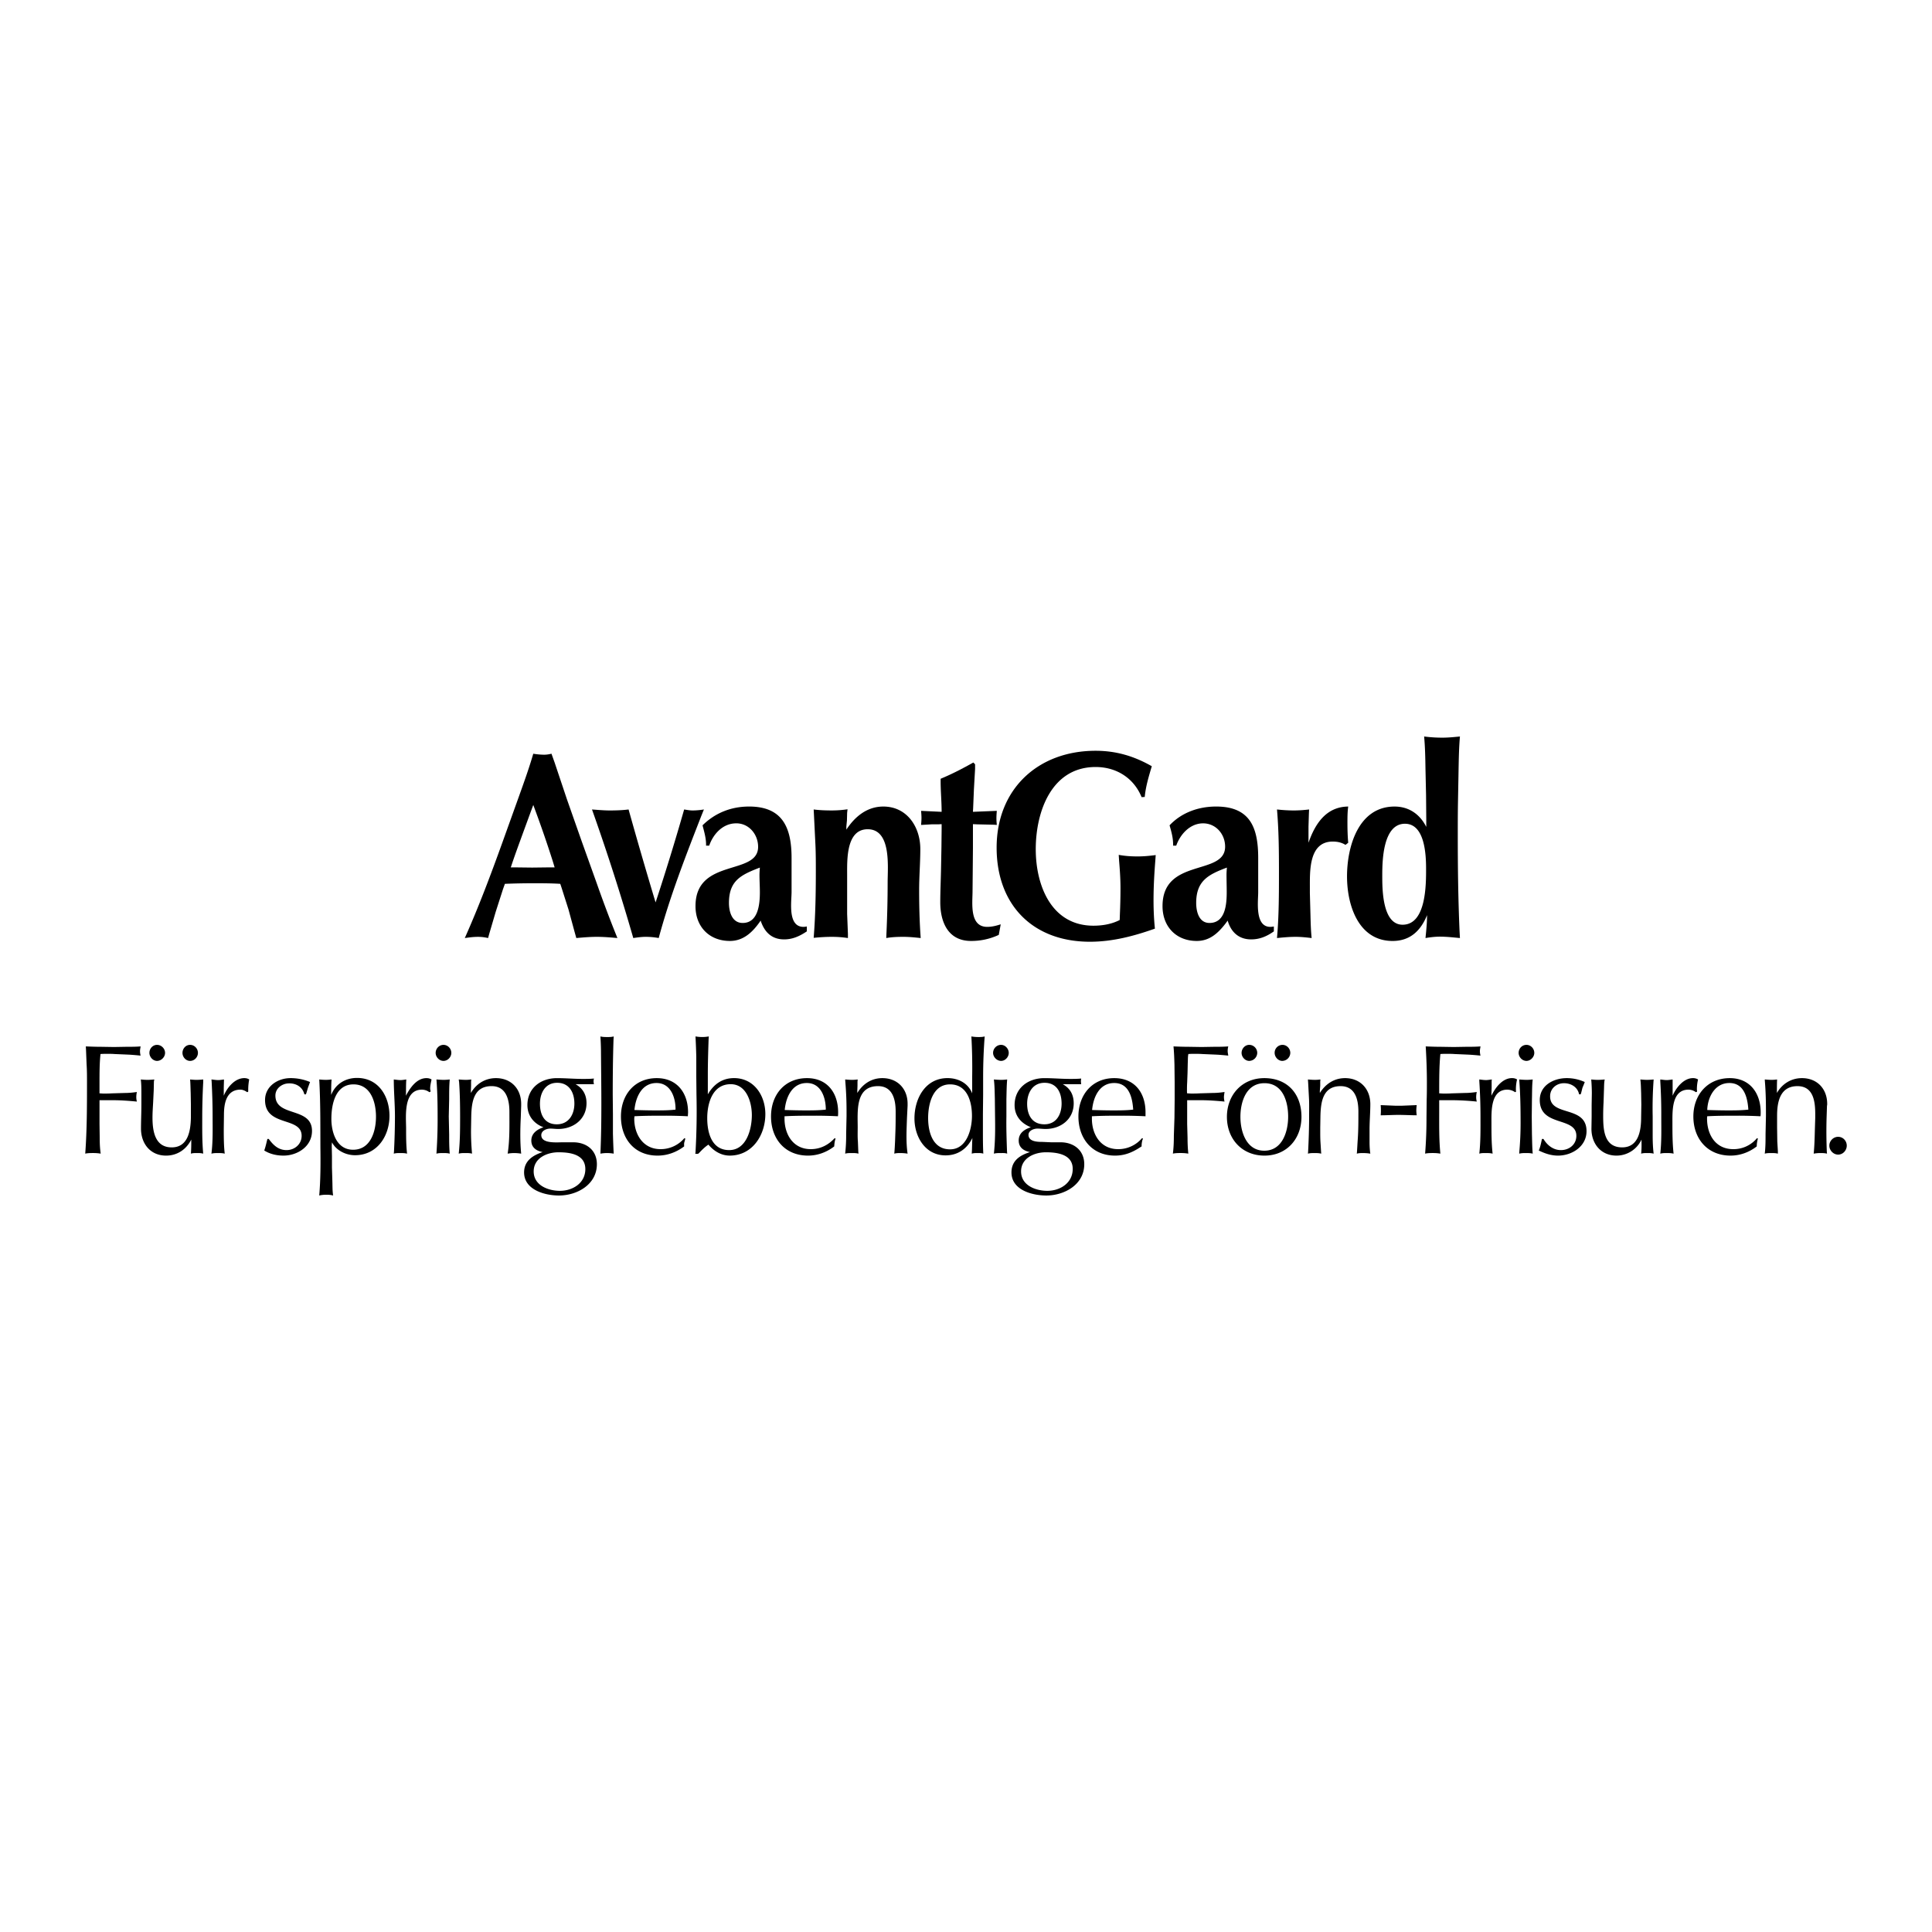 <svg xmlns="http://www.w3.org/2000/svg" width="2500" height="2500" viewBox="0 0 192.756 192.756"><path fill="#fff" d="M0 192.756h192.756V0H0v192.756z"/><path d="M137.753 111.273l.019-.332v-.332l-.019-.352 1.425.059h.722l1.445-.059c-.02.176-.039.352-.039.527 0 .156.02.332.039.488-.606 0-1.211-.039-1.816-.039-.586.001-1.191.04-1.776.04zM8.562 104.4c.508.021.996.039 1.484.039l1.327.021 1.229-.021c.488 0 .957 0 1.425-.039-.019.156-.058.312-.058.469 0 .139.019.293.058.449-.41-.039-.82-.078-1.21-.098l-1.386-.059c-.234-.02-.488-.02-.742-.02-.214 0-.429 0-.663.02-.098.938-.098 1.914-.098 2.852v1.072c.117 0 .254.02.39.02.292 0 .566 0 .84-.02l1.308-.039c.39 0 .8-.039 1.19-.098-.039.176-.058.352-.058.508s.019.293.058.449c-.8-.078-1.6-.137-2.401-.137H9.929v2.381l.019 1.367c0 .527.02 1.055.098 1.582a4.267 4.267 0 0 0-.703-.059c-.293 0-.566 0-.839.059.176-2.383.176-4.764.176-7.146 0-.586 0-1.17-.04-1.756l-.058-1.465-.02-.331zM14.048 107.699c.214.021.449.039.663.039.235 0 .449-.018.684-.039l-.039.197-.02.896-.058 1.211c-.079 1.521-.41 4.471 1.854 4.471 1.66 0 1.893-1.719 1.913-2.988v-1.287l-.02-1.152c-.019-.449-.019-.898-.058-1.348.215.021.429.039.644.039.234 0 .449-.018.664-.039v.275a66.466 66.466 0 0 0-.098 3.416c0 1.229-.019 2.479.098 3.709-.215-.059-.41-.059-.644-.059-.195 0-.391 0-.586.059.039-.469.039-.938.039-1.406-.488.977-1.386 1.602-2.518 1.602-1.562 0-2.499-1.191-2.499-2.695 0-.781.039-1.561.039-2.361v-1.172c-.001-.45-.001-.919-.058-1.368zM24.765 108.91l-.098.059c-.234-.156-.468-.273-.761-.254-1.347.059-1.562 1.426-1.562 2.5l-.019 1.385c0 .84 0 1.68.097 2.5-.214-.059-.449-.059-.683-.059-.215 0-.429 0-.644.059.156-1.23.117-2.5.117-3.748 0-1.152-.039-2.324-.098-3.475l-.019-.178c.234.021.449.061.683.061.195 0 .371-.039.566-.061v.156l-.019.646v.818c.332-.801 1.093-1.756 2.049-1.756.176 0 .352.039.488.135a5.59 5.59 0 0 0-.097.979v.233zM26.678 113.635h.136c.449.605.957 1.111 1.777 1.111.8 0 1.503-.584 1.503-1.424 0-1.953-3.65-.857-3.65-3.572 0-1.387 1.288-2.186 2.537-2.186a5.04 5.04 0 0 1 1.952.389l-.058.156-.156.43-.137.469-.06.176h-.156c-.175-.742-.839-1.131-1.581-1.092-.664.018-1.308.506-1.308 1.209 0 2.186 3.651 1.094 3.651 3.533 0 1.543-1.445 2.461-2.85 2.461-.684 0-1.347-.156-1.914-.508.118-.332.196-.664.274-.996l.04-.156zM31.851 107.699c.215.021.429.039.664.039.195 0 .371-.018.566-.039-.04.508-.04 1.016-.04 1.543.429-1.094 1.425-1.697 2.577-1.697 2.147 0 3.24 1.834 3.24 3.785 0 2.031-1.249 3.926-3.436 3.926-.917 0-1.874-.469-2.303-1.289 0 .117-.021.234-.021.371l.021 1.016v1.131l.039 1.289c.019.488 0 .996.078 1.502-.215-.057-.43-.078-.664-.078s-.488.021-.722.078c.137-1.58.137-3.221.117-4.801-.008-2.245.011-4.537-.116-6.776zM42.958 108.91l-.118.059a1.258 1.258 0 0 0-.741-.254c-1.894 0-1.582 2.715-1.582 3.885 0 .84 0 1.68.098 2.5-.234-.059-.449-.059-.683-.059-.235 0-.43 0-.644.059l.019-.195a69.92 69.92 0 0 0 .097-3.514c0-1.23-.116-2.461-.116-3.691.214.021.449.061.663.061.196 0 .391-.039.586-.061-.039.527-.021 1.074-.039 1.621.41-.781 1.073-1.756 2.049-1.756.196 0 .352.039.508.135-.058.293-.137.607-.137.898.001.117.04.214.04.312zM43.544 107.699c.254.021.488.039.742.039.195 0 .39-.018.585-.039-.058.646-.058 1.309-.058 1.973l-.039 1.719.039 1.775c0 .645 0 1.289.058 1.934-.214-.059-.429-.059-.663-.059-.234 0-.449 0-.664.059l.02-.312a48.81 48.81 0 0 0 .097-3.377c0-1.251-.019-2.481-.117-3.712zM44.247 104.246c.429 0 .781.369.781.801 0 .41-.352.799-.781.799-.43 0-.781-.389-.781-.799 0-.432.35-.801.781-.801zM45.769 107.699c.235.021.489.039.723.039.175 0 .351-.018.527-.039l-.02.217v.408l-.019.51v.213c.527-.916 1.425-1.482 2.498-1.482 1.523 0 2.519 1.072 2.519 2.576v.176l-.039 1.17c-.059 1.191-.078 2.422.039 3.613a4.285 4.285 0 0 0-.703-.059c-.215 0-.43.02-.645.059.214-1.348.175-2.811.175-4.178 0-1.191-.312-2.559-1.776-2.559-1.757 0-1.991 1.523-2.03 2.949l-.02 1.17c-.019.859.02 1.758.098 2.617-.215-.059-.43-.059-.664-.059s-.449 0-.664.059c.137-1.25.137-2.5.137-3.748 0-1.133-.02-2.246-.097-3.359l-.039-.293zM59.258 108.17h-1.834c.722.408 1.093 1.053 1.093 1.893 0 1.602-1.308 2.576-2.831 2.576-.254 0-.527-.039-.781-.039-.39 0-.937.215-.898.703.059.859 1.718.645 2.265.664h.956c1.328.02 2.323.82 2.323 2.186 0 2.012-1.952 3.123-3.787 3.123-1.405 0-3.475-.564-3.475-2.303 0-1.152.878-1.717 1.854-2.029-.625-.119-1.132-.449-1.132-1.152 0-.723.586-1.113 1.21-1.326-.956-.354-1.601-1.152-1.601-2.207 0-1.719 1.347-2.693 2.948-2.693.859 0 1.718.078 2.577.078.371 0 .742 0 1.112-.039a1.548 1.548 0 0 0-.038.273c.001.097.02.192.039.292zM59.903 103.406c.234.059.468.059.702.059.215 0 .41 0 .625-.059l-.019.293c-.06 1.834-.079 3.689-.079 5.523l.02 1.953v1.951c.02.664.04 1.309.078 1.973a3.812 3.812 0 0 0-1.327 0c.148-3.291.085-6.66.058-9.957 0-.566-.019-1.152-.058-1.736zM68.277 113.557l.098.039-.039.156-.059.215c-.039.117-.019.273-.019.41-.781.586-1.679.918-2.655.918-2.304 0-3.651-1.68-3.651-3.904 0-2.168 1.367-3.826 3.573-3.826 2.03 0 3.123 1.482 3.123 3.416 0 .117-.019.254-.019.389a44.664 44.664 0 0 0-2.284-.057c-1.015 0-2.03 0-3.046.057 0 .08-.019.156-.019.236 0 1.6.898 3.045 2.616 3.045a3.093 3.093 0 0 0 2.381-1.094zM69.644 115.119h-.274l.02-.156a70.5 70.5 0 0 0 .097-5.76l-.019-1.854v-1.934a67.49 67.49 0 0 0-.078-2.01c.215.039.449.059.683.059.215 0 .43-.02.644-.059l-.019.252c-.039 1.191-.078 2.363-.078 3.535v1.99c.585-.996 1.425-1.619 2.616-1.619 1.991 0 3.123 1.736 3.123 3.592 0 2.088-1.288 4.139-3.553 4.139-.859 0-1.581-.449-2.128-1.094-.351.234-.644.527-.937.84l-.097.079zM83.27 113.557l.097.039c-.097.254-.117.527-.137.781-.761.586-1.659.918-2.616.918-2.303 0-3.689-1.68-3.689-3.904 0-2.168 1.367-3.826 3.592-3.826 2.03 0 3.104 1.482 3.104 3.416 0 .117 0 .254-.02.389a43.326 43.326 0 0 0-2.264-.057c-1.015 0-2.05 0-3.065.057v.236c0 1.6.878 3.045 2.616 3.045.956-.001 1.757-.411 2.382-1.094zM84.323 107.699c.235.021.469.039.703.039.195 0 .371-.018.547-.039l-.02.217v.408l-.019.51v.213c.546-.898 1.405-1.482 2.499-1.482 1.503 0 2.518 1.053 2.518 2.557v.195l-.059 1.17c-.039 1.172-.117 2.441.059 3.613a4.285 4.285 0 0 0-.703-.059c-.215 0-.43 0-.625.059.039-.41.059-.84.078-1.25l.039-1.094c.02-.623.02-1.248.02-1.873 0-1.191-.312-2.52-1.757-2.52-2.284 0-2.03 2.5-2.03 4.119 0 .469-.02.938.02 1.406l.038.977.02.234c-.215-.059-.43-.059-.664-.059s-.449 0-.664.059a16.18 16.18 0 0 0 .098-1.953l.039-1.795v-.566a33.8 33.8 0 0 0-.117-2.793l-.02-.293zM96.915 103.406c.214.039.449.059.683.059.214 0 .429 0 .644-.059a53.507 53.507 0 0 0-.155 3.961v1.855l-.021 1.953v1.756c0 .723 0 1.445.039 2.168-.175-.059-.371-.059-.585-.059-.194 0-.371 0-.567.059l.021-.391.021-.781.019-.391c-.527 1.094-1.464 1.736-2.674 1.736-2.03 0-3.104-1.854-3.104-3.689 0-1.99 1.093-4.02 3.299-4.02 1.054 0 2.05.488 2.46 1.521v-1.697a55.66 55.66 0 0 0-.08-3.981zM99.16 107.699c.233.021.487.039.74.039.196 0 .392-.018.586-.039-.059.646-.059 1.309-.077 1.973v1.719c-.021 1.152.019 2.283.058 3.434l.02.275c-.233-.078-.448-.059-.683-.059-.215 0-.43 0-.644.059.136-1.23.136-2.461.116-3.689l-.02-1.777c-.019-.646-.019-1.288-.096-1.935zM99.882 104.246c.41 0 .761.389.761.801 0 .41-.351.799-.761.799-.43 0-.801-.389-.801-.799 0-.432.352-.801.801-.801zM107.866 108.17h-1.836c.742.408 1.094 1.053 1.094 1.912 0 1.582-1.288 2.557-2.812 2.557-.254 0-.526-.039-.8-.039-.371 0-.898.197-.898.625 0 .684.917.703 1.366.703l.898.039h.976c1.309.02 2.323.82 2.323 2.186 0 2.031-1.971 3.123-3.787 3.123-1.405 0-3.475-.545-3.475-2.303 0-1.17.84-1.717 1.854-2.029-.625-.119-1.132-.449-1.132-1.152 0-.742.566-1.113 1.21-1.326-.976-.393-1.62-1.135-1.62-2.207 0-1.719 1.366-2.693 2.968-2.693.858 0 1.697.078 2.557.078.371 0 .742 0 1.113-.039 0 .096-.021.176-.021.273s.022.192.022.292z" fill-rule="evenodd" clip-rule="evenodd"/><path d="M113.937 113.557l.099.039-.06.156a2.27 2.27 0 0 0-.078.625l-.156.098c-.78.508-1.541.82-2.498.82-2.284 0-3.65-1.699-3.65-3.904 0-2.148 1.366-3.826 3.572-3.826 2.05 0 3.123 1.463 3.123 3.416v.389a45.438 45.438 0 0 0-2.303-.057c-1.016 0-2.031 0-3.047.057v.236c0 1.6.879 3.045 2.616 3.045a3.097 3.097 0 0 0 2.382-1.094zM117.08 104.4c.487.021.995.039 1.482.039l1.328.021 1.249-.021c.469 0 .938 0 1.406-.039-.039.156-.06.293-.06.469 0 .139.039.293.06.449-.41-.039-.801-.078-1.211-.098l-1.387-.059c-.253-.02-.507-.02-.761-.02-.215 0-.41 0-.625.02-.058.295-.039.586-.058.898l-.021.957-.038.996c-.02.293-.02.564-.02.859 0 .057 0 .135.02.213.137 0 .273.02.409.02.273 0 .548 0 .82-.02l1.308-.039c.41 0 .8-.039 1.191-.098-.021.176-.059.352-.059.508s.02.293.059.449c-.8-.078-1.602-.137-2.401-.137h-1.327v2.381l.038 1.367c0 .527.021 1.055.078 1.582a4.489 4.489 0 0 0-.722-.059c-.273 0-.547 0-.82.059.078-.586.098-1.191.098-1.797l.06-1.777.02-1.834v-1.738l-.02-1.756c-.019-.603-.038-1.209-.096-1.795zM129.847 111.43c0 2.186-1.464 3.865-3.69 3.865-2.244 0-3.747-1.66-3.747-3.865 0-2.188 1.503-3.865 3.729-3.865 2.322-.001 3.708 1.58 3.708 3.865zM130.491 107.699c.233.021.468.039.722.039.176 0 .351-.018.526-.039l-.019.217v.408l-.039.51v.213c.566-.898 1.425-1.482 2.519-1.482 1.521 0 2.518 1.092 2.518 2.596 0 .84-.078 1.68-.078 2.518v1.23c0 .41.02.801.078 1.191a4.338 4.338 0 0 0-.723-.059c-.215 0-.409 0-.625.059l.02-.234.06-1.016c.077-.977.077-1.951.077-2.947 0-1.191-.312-2.539-1.775-2.539-1.758 0-1.973 1.543-2.012 2.949l-.019 1.17v.41c0 .332 0 .664.019.996l.06.977.019.234c-.233-.059-.449-.059-.664-.059-.233 0-.447 0-.662.059l.019-.215c.059-1.172.099-2.363.099-3.533 0-.625.019-1.27-.02-1.895l-.079-1.465-.021-.293zM142.243 104.4c.486.021.976.039 1.482.039l1.309.021 1.248-.021c.47 0 .958 0 1.426-.039-.02.156-.059.312-.059.469 0 .139.02.293.059.449-.409-.039-.82-.078-1.23-.098l-1.366-.059c-.254-.02-.508-.02-.761-.02-.215 0-.43 0-.645.02-.117 1.211-.117 2.48-.117 3.711v.213c.137 0 .273.02.41.02.293 0 .566 0 .84-.02l1.288-.039c.41 0 .801-.039 1.21-.098-.038.176-.059.352-.059.508s.021.293.059.449a24.77 24.77 0 0 0-2.401-.137h-1.347v1.191c0 1.365-.02 2.771.117 4.139a4.273 4.273 0 0 0-.702-.059c-.274 0-.547 0-.82.059a44.01 44.01 0 0 0 .137-3.574l.02-1.834c.02-.586.02-1.152.02-1.738 0-1.072-.039-2.146-.098-3.221l-.02-.331zM151.261 108.91l-.097.059a1.386 1.386 0 0 0-.781-.254c-1.66 0-1.581 2.148-1.581 3.279 0 1.035 0 2.09.117 3.105-.235-.059-.469-.059-.703-.059-.215 0-.43 0-.625.059.137-1.23.117-2.48.117-3.709 0-1.172-.039-2.344-.117-3.514v-.178c.215.021.43.061.664.061.195 0 .39-.039.586-.061l-.02.156v.646l-.02.584v.234c.37-.781 1.093-1.756 2.049-1.756.195 0 .352.039.508.135a4.08 4.08 0 0 0-.116.979c0 .078 0 .158.019.234zM151.572 107.699c.255.021.509.039.763.039.194 0 .39-.018.585-.039-.078.646-.058 1.328-.078 1.973l-.019 1.719.019 1.775c.021.645.021 1.289.078 1.934-.214-.059-.449-.059-.683-.059-.215 0-.43 0-.665.059l.021-.312c.078-.898.117-1.816.117-2.715 0-1.464-.02-2.928-.138-4.374zM152.296 104.246c.429 0 .781.369.781.801 0 .41-.371.799-.781.799-.429 0-.781-.389-.781-.799 0-.432.332-.801.781-.801zM153.838 113.635h.155c.371.625.977 1.111 1.738 1.111.839 0 1.542-.564 1.542-1.424 0-1.953-3.65-.857-3.65-3.572 0-1.484 1.405-2.186 2.693-2.186.625 0 1.23.135 1.796.389l-.058.156-.176.43-.117.469-.059.176h-.156c-.138-.721-.8-1.113-1.503-1.113-.723 0-1.348.488-1.386 1.23-.099 2.168 3.631.918 3.631 3.553 0 1.523-1.445 2.441-2.851 2.441-.683 0-1.308-.215-1.913-.508.158-.371.236-.762.314-1.152zM158.757 107.699c.215.021.43.039.645.039.234 0 .469-.018.702-.039-.078.354-.058.742-.078 1.094l-.039 1.211a24.97 24.97 0 0 0-.038 1.191c0 1.385.02 3.279 1.894 3.279 1.659 0 1.893-1.719 1.893-2.988l.02-1.287-.02-1.152c-.019-.449-.019-.898-.077-1.348.233.021.448.039.664.039.233 0 .448-.018.662-.039a39.042 39.042 0 0 0-.097 3.691v1.873c0 .625.021 1.23.097 1.836-.214-.059-.429-.059-.644-.059-.214 0-.41 0-.605.059.06-.469.039-.938.039-1.406a2.748 2.748 0 0 1-2.498 1.602c-1.543 0-2.499-1.172-2.499-2.676l.02-1.229v-1.152l.02-1.172a17.361 17.361 0 0 0-.061-1.367zM169.317 108.91l-.117.059a1.263 1.263 0 0 0-.741-.254c-1.659 0-1.601 2.09-1.601 3.221 0 1.055 0 2.129.117 3.164-.234-.059-.469-.059-.703-.059-.215 0-.41 0-.625.059.137-1.23.099-2.48.099-3.709a52.81 52.81 0 0 0-.099-3.514v-.178c.215.021.431.061.645.061.195 0 .391-.039.586-.061v1.621c.332-.781 1.093-1.756 2.029-1.756a.96.96 0 0 1 .509.135 4.08 4.08 0 0 0-.117.979c0 .076.018.156.018.232zM175.292 113.557l.097.039a2.71 2.71 0 0 0-.117.781c-.761.586-1.659.918-2.615.918-2.304 0-3.71-1.68-3.71-3.904 0-2.168 1.427-3.826 3.631-3.826 2.012 0 3.086 1.502 3.086 3.416 0 .117 0 .254-.021.389a44.4 44.4 0 0 0-2.264-.057c-1.017 0-2.05 0-3.046.057-.02.08-.02.156-.02.236 0 1.619.858 3.045 2.616 3.045a3.027 3.027 0 0 0 2.363-1.094zM176.071 107.699c.235.021.47.039.703.039.176 0 .353-.018.527-.039-.019.449-.019.898-.019 1.348.526-.916 1.425-1.482 2.499-1.482 1.521 0 2.518 1.072 2.518 2.576 0 .059 0 .117-.02.176l-.039 1.17a48.193 48.193 0 0 0 .02 3.379l.02.234c-.234-.059-.449-.059-.684-.059-.215 0-.43.02-.644.059.077-.781.097-1.562.116-2.344l.039-1.23v-.369c0-1.25-.176-2.793-1.776-2.793-1.719 0-2.03 1.543-2.03 2.949v1.17l.02 1.406.059.977v.234c-.214-.059-.43-.059-.664-.059-.214 0-.429 0-.645.059.079-.645.079-1.309.079-1.953l.039-1.795v-.488c0-.957-.02-1.914-.098-2.871l-.02-.294zM183.393 115.195c-.487 0-.879-.428-.879-.896s.392-.879.879-.879c.488 0 .859.41.859.879 0 .488-.392.896-.859.896zM55.021 75.198l.313.878 1.229 3.67 1.483 4.217 1.503 4.197c.645 1.835 1.328 3.65 2.05 5.428-.683-.06-1.366-.119-2.05-.119-.683 0-1.366.059-2.05.119l-.175-.625-.605-2.225-.684-2.147-.136-.41c-.898-.058-1.796-.058-2.694-.058-.957 0-1.895.019-2.831.058l-.195.547-.722 2.245-.625 2.127-.136.489a4.33 4.33 0 0 0-1.015-.119c-.449 0-.879.059-1.308.119 1.385-3.104 2.596-6.325 3.748-9.527l1.542-4.294c.546-1.523 1.093-3.026 1.542-4.568.371.059.742.097 1.112.097.237-.002.471-.041.704-.099zM65.408 90.034a245.478 245.478 0 0 0 2.85-9.272c.273.039.546.098.839.098.371 0 .761-.039 1.132-.098l-.253.625c-1.562 4.002-3.143 8.062-4.256 12.201a7.104 7.104 0 0 0-1.288-.119c-.43 0-.84.059-1.25.119a218.909 218.909 0 0 0-4.119-12.826c.586.039 1.172.098 1.757.098.644 0 1.269-.02 1.894-.098a474.306 474.306 0 0 0 2.694 9.272zM70.756 84.373h-.312c.02-.703-.176-1.347-.351-2.03 1.268-1.25 2.869-1.875 4.646-1.875 3.357 0 4.236 2.128 4.236 5.135v3.396c0 .957-.41 3.475 1.191 3.475.117 0 .214-.02.331-.039v.488c-.702.469-1.405.8-2.264.8-1.25 0-1.972-.741-2.343-1.874-.741 1.093-1.678 2.03-3.063 2.03-2.07 0-3.437-1.425-3.437-3.474 0-4.841 6.247-3.006 6.247-5.915 0-1.288-.976-2.421-2.304-2.343-1.27.059-2.187 1.093-2.577 2.226zM81.181 80.761c.605.078 1.21.098 1.815.098.527 0 1.035-.039 1.562-.117l-.039.352-.02.762-.058.604v.313c.858-1.308 2.069-2.304 3.689-2.304 2.362 0 3.69 2.031 3.69 4.235 0 1.367-.117 2.714-.117 4.081 0 1.601.038 3.221.156 4.803-.586-.06-1.152-.119-1.718-.119-.586 0-1.152.02-1.718.119l.019-.489c.078-1.698.118-3.376.118-5.075 0-1.522.39-5.29-1.992-5.29-2.166 0-2.049 3.084-2.049 4.548v3.904l.078 1.992v.41a10.718 10.718 0 0 0-1.601-.119c-.605 0-1.21.04-1.815.098.175-2.206.215-4.431.215-6.637 0-.879 0-1.777-.041-2.655l-.136-2.772-.038-.742zM97.109 76.076l.175.176v.468l-.116 2.031-.078 1.893-.02.352 2.382-.098c-.02.234-.039.488-.039.742 0 .234.02.449.039.663l-.273-.02-1.679-.038-.43-.02v2.382l-.02 2.264-.019 2.03c0 1.191-.333 3.573 1.464 3.573.468 0 .917-.117 1.347-.254l-.195 1.054a6.448 6.448 0 0 1-2.771.605c-2.265 0-3.065-1.854-3.065-3.865 0-1.132.059-2.264.078-3.416l.039-2.069.019-1.796v-.508l-.37.02h-.645l-.663.039-.371.02c.019-.234.039-.468.039-.702 0-.235-.02-.469-.039-.703l2.049.098c0-1.112-.117-2.206-.097-3.3 1.132-.469 2.186-1.016 3.259-1.621z" fill-rule="evenodd" clip-rule="evenodd"/><path d="M114.21 79.512l-.312.019c-.781-1.913-2.518-3.006-4.588-3.006-4.411 0-5.973 4.471-5.973 8.199 0 3.631 1.562 7.633 5.759 7.633.898 0 1.815-.156 2.616-.566l.019-.547c.039-.878.06-1.757.06-2.635 0-.898-.06-1.796-.137-2.714l-.039-.605c.625.117 1.248.156 1.894.156.604 0 1.21-.058 1.796-.136l-.04.566c-.175 2.225-.272 4.548-.039 6.774-2.088.742-4.235 1.308-6.481 1.308-5.699 0-9.311-3.67-9.311-9.39 0-5.837 4.119-9.663 9.877-9.663 2.031 0 3.827.527 5.604 1.542-.295.996-.607 2.011-.705 3.065zM117.353 84.373h-.312c.019-.723-.156-1.347-.353-2.03 1.211-1.289 2.909-1.875 4.646-1.875 3.396 0 4.197 2.109 4.197 5.135v3.396c0 .937-.352 3.475 1.211 3.475.116 0 .233-.02.351-.039v.488c-.683.488-1.405.8-2.264.8-1.23 0-2.011-.722-2.344-1.874l-.215.293c-.741.956-1.581 1.737-2.868 1.737-2.051 0-3.416-1.425-3.416-3.474 0-4.861 6.245-2.987 6.245-5.935 0-1.288-.976-2.381-2.303-2.323-1.248.059-2.185 1.113-2.575 2.226zM134.512 84.08l-.272.215c-.371-.235-.801-.332-1.27-.332-2.381 0-2.284 2.908-2.284 4.587v.566l.06 2.206c.019.762.039 1.523.117 2.266-.527-.06-1.055-.119-1.602-.119-.625 0-1.249.059-1.855.119.196-2.207.196-4.433.196-6.657 0-2.069-.02-4.119-.196-6.169.547.059 1.113.098 1.68.098.508 0 1.015-.039 1.523-.098l-.02.41-.04 1.308v1.601c.664-1.913 1.776-3.592 3.963-3.612-.078.547-.078 1.113-.078 1.66 0 .643.02 1.307.078 1.951zM142.086 73.48a14.18 14.18 0 0 0 1.815.117c.586 0 1.172-.058 1.758-.117-.099 1.113-.117 2.245-.138 3.357l-.059 3.241c-.019 1.093-.019 2.186-.019 3.299 0 3.163.038 6.325.176 9.487l.039.724c-.664-.06-1.328-.138-1.991-.138-.489 0-.957.059-1.445.138.078-.763.156-1.523.156-2.284-.624 1.542-1.679 2.576-3.436 2.576-3.417 0-4.549-3.572-4.549-6.442 0-2.967 1.132-6.969 4.744-6.969 1.444 0 2.538.781 3.162 2.031v-.762l-.021-2.42-.058-2.636c-.016-1.074-.036-2.148-.134-3.202zM15.668 104.246c.429 0 .8.369.8.801 0 .41-.371.799-.8.799-.41 0-.761-.389-.761-.799 0-.432.332-.801.761-.801zM18.967 104.246c.429 0 .781.369.781.801 0 .428-.352.799-.781.799-.429 0-.761-.389-.761-.799 0-.412.312-.801.761-.801zM124.634 104.246c.449 0 .801.369.801.801a.817.817 0 0 1-.801.799c-.41 0-.761-.389-.761-.799 0-.412.332-.801.761-.801zM127.952 104.246c.431 0 .781.369.781.801a.817.817 0 0 1-.801.799c-.409 0-.761-.389-.761-.799a.788.788 0 0 1 .781-.801z" fill-rule="evenodd" clip-rule="evenodd"/><path d="M35.267 108.188c-1.815 0-2.206 2.012-2.206 3.438 0 1.365.527 3.084 2.167 3.084 1.757 0 2.284-1.855 2.284-3.299 0-1.427-.508-3.223-2.245-3.223zM55.589 108.031c-1.191 0-1.718 1.016-1.718 2.09 0 1.113.468 2.051 1.679 2.051 1.19 0 1.756-.977 1.756-2.07s-.507-2.071-1.717-2.071zM55.725 114.963c-1.171 0-2.479.586-2.479 1.912 0 1.387 1.444 1.934 2.616 1.934 1.269 0 2.537-.762 2.537-2.168-.001-1.463-1.502-1.678-2.674-1.678zM67.398 110.707c.02-1.172-.469-2.654-1.894-2.654-1.483 0-2.088 1.424-2.206 2.693.703.02 1.386.039 2.069.039.685 0 1.368 0 2.031-.078zM70.561 111.566c0 1.424.43 3.18 2.187 3.18 1.737 0 2.264-2.107 2.264-3.492 0-1.27-.527-3.084-2.108-3.084-1.816 0-2.343 1.892-2.343 3.396zM82.391 110.707c0-1.191-.469-2.654-1.894-2.654-1.483 0-2.088 1.424-2.205 2.693.683.02 1.366.039 2.069.039.662 0 1.347 0 2.03-.078zM94.787 108.188c-1.737 0-2.187 1.973-2.187 3.359 0 1.424.469 3.123 2.187 3.123 1.659 0 2.186-1.992 2.186-3.34 0-1.424-.468-3.142-2.186-3.142zM104.215 108.031c-1.19 0-1.737 1.016-1.737 2.09 0 1.113.488 2.051 1.719 2.051 1.19 0 1.718-.977 1.718-2.07s-.471-2.071-1.7-2.071zM104.352 114.963c-1.171 0-2.479.586-2.479 1.912 0 1.387 1.444 1.934 2.616 1.934 1.287 0 2.536-.781 2.536-2.188 0-1.443-1.521-1.658-2.673-1.658zM113.059 110.707c-.078-1.191-.41-2.654-1.894-2.654s-2.09 1.424-2.206 2.693c.683.02 1.386.039 2.069.039s1.367 0 2.031-.078zM128.519 111.41c0-1.504-.527-3.34-2.362-3.34-1.814 0-2.4 1.836-2.4 3.359 0 1.482.586 3.377 2.382 3.377 1.794.001 2.38-1.894 2.38-3.396zM174.433 110.707c-.078-1.172-.41-2.654-1.894-2.654-1.444 0-2.166 1.404-2.206 2.693.684.02 1.367.039 2.068.039.664 0 1.348 0 2.032-.078zM53.207 80.312l-.234.625-.879 2.401c-.39 1.074-.781 2.128-1.132 3.202h.527l1.601.019 1.601-.019h.645l-.195-.645a115.97 115.97 0 0 0-1.718-4.997l-.216-.586zM75.812 86.559c-1.874.722-3.084 1.288-3.084 3.533 0 .858.293 1.992 1.367 1.992 1.581 0 1.717-1.933 1.717-3.085 0-.566-.039-1.132-.039-1.698-.001-.234.019-.488.039-.742zM122.409 86.559c-1.875.703-3.065 1.327-3.065 3.533 0 .858.274 1.992 1.328 1.992 1.62 0 1.718-1.953 1.718-3.104 0-.567-.02-1.152-.02-1.718 0-.235.02-.469.039-.703zM142.28 86.676c0-1.386-.116-4.49-2.107-4.49-2.187 0-2.264 3.651-2.264 5.115 0 1.327-.021 4.958 2.029 4.958 2.363 0 2.342-4.041 2.342-5.583z" fill-rule="evenodd" clip-rule="evenodd" fill="#fff"/></svg>